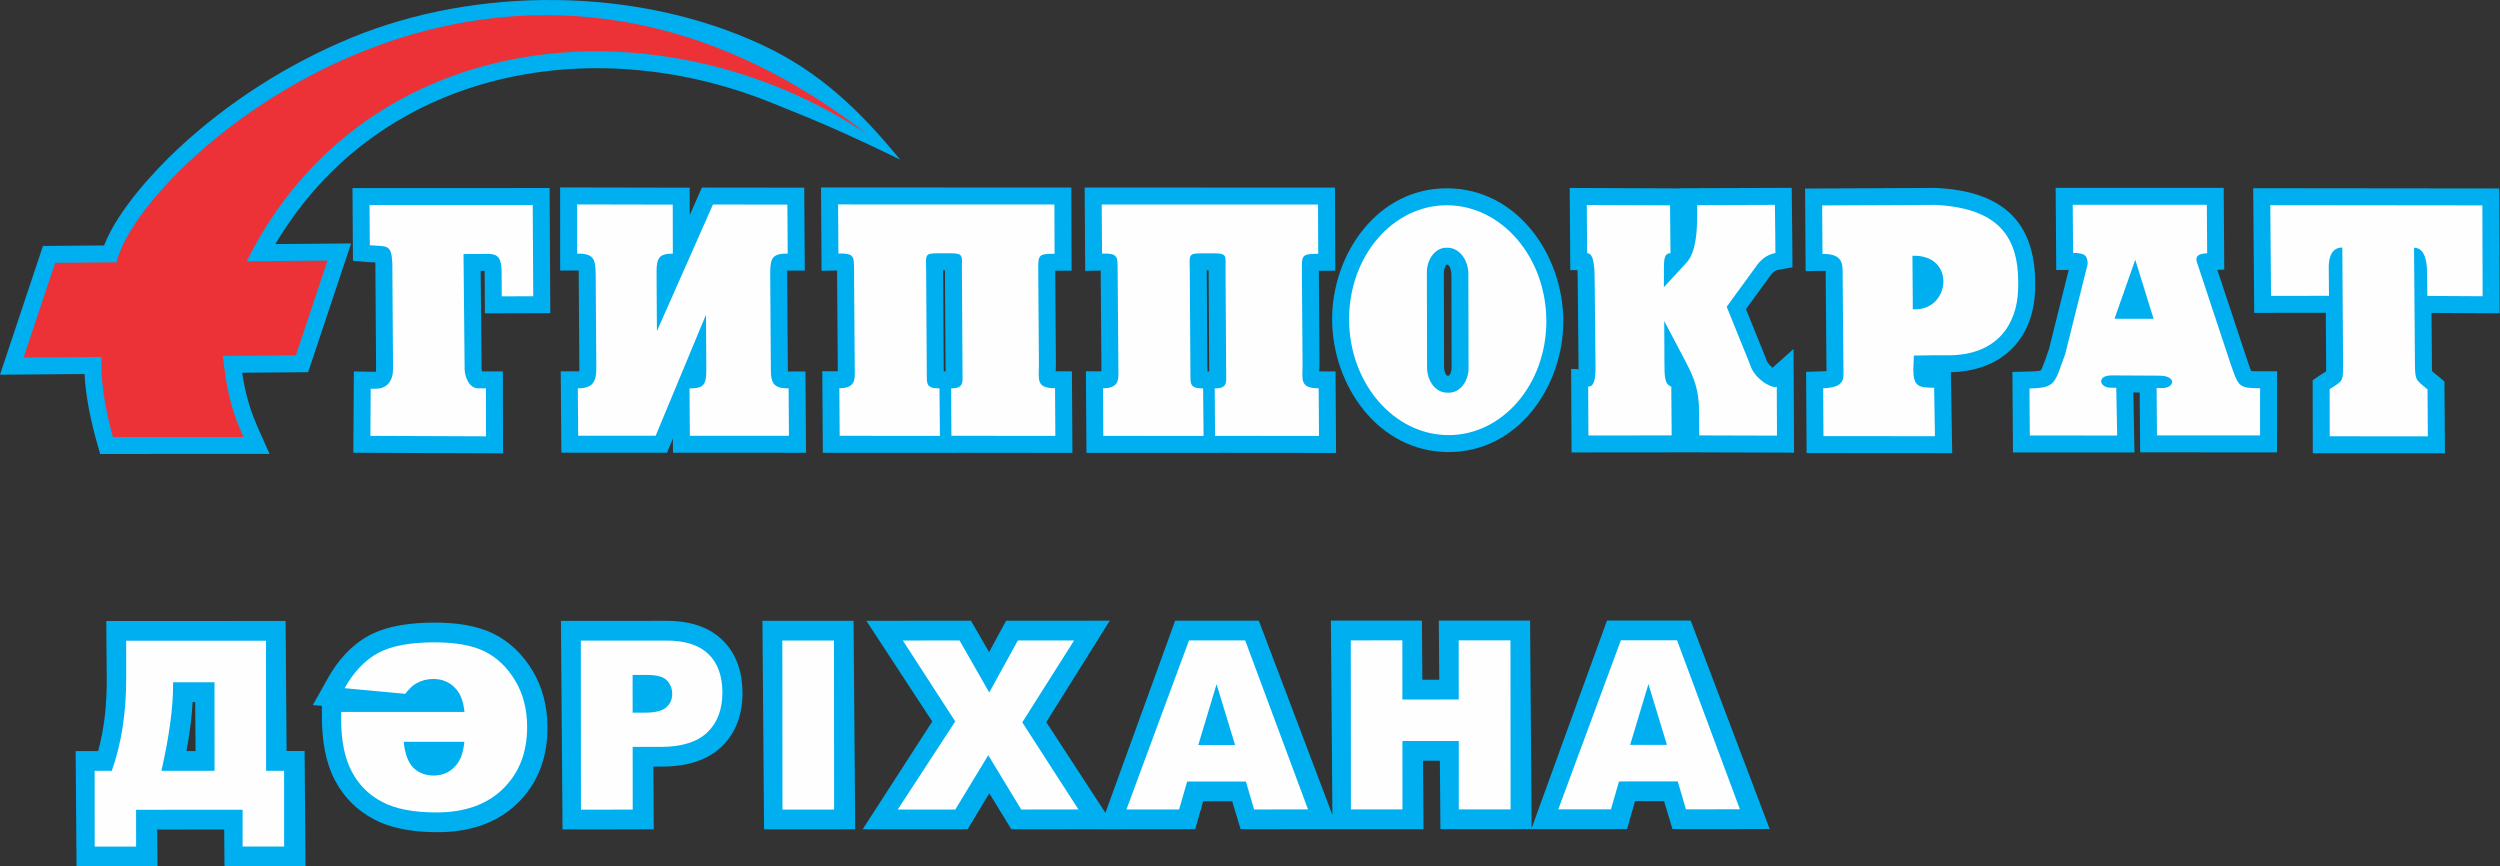 <svg width="202" height="70" viewBox="0 0 202 70" fill="none" xmlns="http://www.w3.org/2000/svg">
<rect x="0" y="0" width="202" height="70" fill="#333333" stroke="none"/>
<g id="&#208;&#161;&#208;&#187;&#208;&#190;&#208;&#185;_x0020_1">
<path id="Vector" fill-rule="evenodd" clip-rule="evenodd" d="M22.251 19.72L28.369 19.671L24.898 30.074L19.567 30.117C19.81 31.726 20.162 33.056 20.919 34.747L21.784 36.677L8.094 36.682L7.811 35.686C7.389 34.206 6.918 32.058 6.827 30.22L0 30.276L3.471 19.872L8.411 19.832C9.501 17.014 12.41 13.87 14.365 12.037C18.401 8.255 23.311 5.137 28.423 3.036C38.445 -1.084 51.39 -1.133 61.604 3.641C66.257 5.814 69.492 8.945 72.728 12.896C68.517 10.843 66.108 9.799 62.105 8.21C47.718 2.497 30.608 5.636 22.251 19.72Z" fill="#00AFEF"/>
<path id="Vector_2" fill-rule="evenodd" clip-rule="evenodd" d="M9.128 35.311C7.959 31.209 8.22 28.838 8.22 28.838L1.907 28.889L4.461 21.235L9.425 21.195C11.034 13.561 39.66 -12.758 70.042 10.828C53.64 -0.091 29.604 1.733 19.933 21.11L26.461 21.057L23.907 28.711L18.011 28.759C18.302 31.375 18.602 32.927 19.668 35.307L9.128 35.311Z" fill="#ED3237"/>
<path id="Vector_3" fill-rule="evenodd" clip-rule="evenodd" d="M164.896 29.935C165.07 29.666 165.425 28.582 165.56 28.195L167.151 21.812L166.145 21.819L166.097 15.177L179.674 15.178L179.72 21.785L179.162 21.807L181.554 29.032C181.631 29.249 181.778 29.717 181.901 29.981C182.123 30.006 182.461 30 182.616 30L183.988 30L183.982 36.554L172.925 36.549L172.887 31.716L172.373 31.713L172.466 36.562L162.648 36.557L162.603 30.051L163.95 30.018C164.131 30.014 164.683 30.002 164.896 29.935ZM147.589 29.98C147.584 29.882 147.579 29.784 147.578 29.712L147.517 22.304C147.516 22.21 147.523 22.04 147.519 21.893C147.428 21.886 147.333 21.886 147.277 21.887L145.896 21.906L145.851 15.234L156.402 15.184L156.439 15.185C161.947 15.454 164.655 18.049 164.432 23.522C164.269 27.533 161.617 29.996 157.629 30.075L157.739 36.617L145.972 36.608L145.935 30.042L147.271 30.001C147.343 29.999 147.469 29.993 147.589 29.98ZM127.548 29.83C127.549 29.771 127.548 29.717 127.548 29.676L127.481 22.862C127.479 22.647 127.483 22.2 127.458 21.828L126.88 21.828L126.832 15.186L135.776 15.223V15.209L144.769 15.179L144.812 18.907L144.833 21.604L143.683 21.8C143.436 21.842 143.253 22.005 143.1 22.195L141.075 24.978L142.685 28.96L142.705 29.03C142.77 29.258 142.986 29.526 143.224 29.713L144.918 28.196L144.96 36.575L136.454 36.548V36.55L126.982 36.558L126.946 29.806L127.548 29.83ZM116.99 36.527C111.331 36.489 107.65 31.109 107.636 25.821C107.623 20.515 111.305 15.177 116.961 15.215C122.621 15.253 126.302 20.633 126.315 25.921C126.329 31.227 122.647 36.565 116.99 36.527ZM88.997 30.003L88.936 21.862L87.685 21.885L87.64 15.153L107.864 15.158L107.889 21.875L106.564 21.88C106.582 24.394 106.601 26.907 106.618 29.421C106.619 29.569 106.604 29.794 106.598 30.005L107.913 30.012L107.954 36.597L98.632 36.588V36.594L87.786 36.59L87.741 30L88.997 30.003ZM97.556 30.015L97.703 30.015L97.654 21.84L97.506 21.84L97.556 30.015ZM67.695 29.997L67.635 21.857L66.383 21.88L66.338 15.147L86.562 15.153L86.587 21.87L85.262 21.875C85.281 24.388 85.299 26.902 85.317 29.416C85.318 29.564 85.303 29.789 85.296 30L86.611 30.007L86.652 36.592L77.331 36.583V36.589L66.485 36.584L66.44 29.995L67.695 29.997ZM76.255 30.01L76.402 30.01L76.352 21.835H76.204L76.255 30.01ZM46.804 30.003C46.812 29.899 46.812 29.787 46.812 29.723L46.76 22.147C46.759 22.078 46.759 21.969 46.755 21.861C46.708 21.86 46.665 21.86 46.632 21.86L45.261 21.86L45.258 15.144L55.726 15.166L55.73 17.378L56.714 15.155L64.982 15.164L65.027 21.862L63.647 21.862C63.634 21.862 63.619 21.862 63.604 21.862C63.603 21.939 63.604 22.012 63.604 22.064L63.658 29.939C63.658 29.959 63.658 29.985 63.659 30.012C63.682 30.012 63.704 30.012 63.721 30.012L65.082 30.013L65.127 36.584L54.379 36.581L54.371 35.433L53.895 36.579L45.359 36.578L45.307 30.005L46.69 30.005C46.719 30.005 46.76 30.005 46.804 30.003ZM30.367 30.037C30.384 29.965 30.388 29.866 30.388 29.817L30.33 21.287C30.328 21.263 30.327 21.235 30.326 21.207C30.126 21.197 29.917 21.194 29.759 21.18L28.519 21.069L28.48 15.194L44.409 15.193L44.465 25.304L39.181 25.319L39.159 21.933C39.159 21.919 39.158 21.904 39.158 21.887C39.051 21.887 38.944 21.888 38.837 21.888L38.913 29.8C38.914 29.848 38.929 29.931 38.951 30.008H40.632L40.644 36.631L28.55 36.582L28.59 30.012L29.977 30.036C30.108 30.038 30.238 30.037 30.367 30.037ZM187.952 30.005C187.959 29.854 187.953 29.675 187.953 29.561L187.924 25.274L182.14 25.278L182.059 15.205L201.942 15.226L201.972 25.315L196.467 25.283L196.499 29.45C196.5 29.584 196.495 29.826 196.515 29.992C196.663 30.133 196.891 30.298 197.029 30.415L197.511 30.822L197.552 36.627L186.873 36.622L186.863 30.72L187.469 30.311C187.606 30.219 187.795 30.111 187.952 30.005ZM116.923 30.354L117.067 30.355C117.221 30.258 117.29 29.885 117.289 29.729L117.273 22.141C117.273 21.954 117.169 21.456 116.975 21.388L116.885 21.388C116.731 21.484 116.662 21.857 116.662 22.012L116.679 29.702C116.68 29.866 116.757 30.259 116.923 30.354Z" fill="#00AFEF"/>
<path id="Vector_4" fill-rule="evenodd" clip-rule="evenodd" d="M170.852 25.756L172.529 20.989L174.008 25.758L170.852 25.756ZM164.009 35.186L163.982 31.389C166.142 31.336 165.99 30.983 166.874 28.592L168.685 21.321C168.656 20.719 168.548 20.431 167.505 20.438L167.477 16.548L178.312 16.549L178.339 20.466C177.126 20.513 177.49 21.087 177.636 21.561L180.257 29.478C180.879 31.198 180.829 31.37 182.615 31.371L182.612 35.183L174.284 35.178L174.254 31.352L174.703 31.359C175.696 31.359 175.942 30.354 174.439 30.353L170.625 30.332C169.372 30.337 169.649 31.316 170.515 31.325L170.994 31.336L171.068 35.19L164.009 35.186ZM154.555 24.985L154.525 20.666C158.122 20.543 157.575 25.211 154.555 24.985ZM147.335 35.238L147.312 31.371C149.16 31.314 148.954 30.533 148.948 29.7L148.887 22.292C148.88 21.439 149.004 20.491 147.257 20.516L147.23 16.598L156.371 16.555C162.064 16.832 163.214 19.724 163.061 23.466C162.948 26.249 161.337 28.707 157.428 28.706C156.7 28.705 155.566 28.699 154.64 28.729L154.595 29.858C154.604 31.224 155.014 31.327 156.278 31.328L156.344 35.245L147.335 35.238ZM128.345 35.186L128.324 31.233C128.77 31.251 128.928 30.721 128.917 29.663L128.851 22.848C128.84 21.739 128.834 20.458 128.24 20.457L128.212 16.562L134.94 16.59L134.975 20.46C134.443 20.452 134.45 21.055 134.447 21.708L134.441 23.205L136.259 21.237C137.041 20.391 137.13 18.673 137.128 17.406L137.135 16.575L143.413 16.554L143.44 18.919L143.452 20.448C142.892 20.544 142.411 20.852 142.007 21.366L139.518 24.787L141.386 29.406C141.77 30.751 143.351 31.438 143.562 31.25L143.581 35.199L137.301 35.18L137.285 33.258C137.272 31.572 136.947 30.637 136.187 29.196L134.47 25.94L134.487 29.423C134.492 30.413 134.502 31.06 135.04 31.235L135.071 35.181L128.345 35.186ZM116.888 31.724L117.088 31.726C117.954 31.731 118.662 30.831 118.659 29.726L118.643 22.138C118.64 20.977 117.893 20.023 116.982 20.017L116.863 20.017C115.996 20.011 115.288 20.911 115.29 22.015L115.308 29.705C115.31 30.81 116.021 31.719 116.888 31.724ZM116.999 35.156C121.399 35.186 124.957 31.052 124.944 25.924C124.931 20.797 121.352 16.615 116.951 16.585C112.551 16.556 108.993 20.69 109.006 25.818C109.019 30.945 112.599 35.127 116.999 35.156ZM89.147 35.219L89.121 31.374C90.343 31.376 90.372 30.718 90.368 30.162L90.306 21.831C90.298 20.709 90.337 20.466 89.045 20.489L89.019 16.524L106.497 16.528L106.512 20.509C105.203 20.513 105.183 20.6 105.192 21.825C105.21 24.36 105.23 26.895 105.246 29.43C105.255 30.65 104.967 31.367 106.549 31.375L106.574 35.225L98.176 35.217L98.15 31.385C99.18 31.385 99.079 30.879 99.075 30.254L99.023 21.787C99.016 20.692 99.2 20.47 98.094 20.469L97.133 20.469C95.967 20.469 96.126 20.611 96.134 21.809L96.186 30.229C96.191 31.003 96.124 31.386 97.212 31.387L97.248 35.223L89.147 35.219ZM67.846 35.214L67.819 31.368C69.041 31.37 69.07 30.713 69.067 30.156L69.004 21.826C68.996 20.704 69.035 20.461 67.744 20.484L67.718 16.518L85.195 16.523L85.21 20.504C83.901 20.508 83.882 20.594 83.89 21.82C83.909 24.355 83.928 26.89 83.945 29.425C83.954 30.645 83.665 31.362 85.247 31.37L85.272 35.22L76.874 35.212L76.849 31.38C77.878 31.379 77.777 30.873 77.773 30.249L77.721 21.782C77.715 20.687 77.898 20.465 76.792 20.464H75.832C74.665 20.463 74.824 20.606 74.832 21.804L74.885 30.224C74.889 30.998 74.823 31.381 75.91 31.381L75.946 35.218L67.846 35.214ZM46.718 35.207L46.688 31.376C47.844 31.377 48.19 30.911 48.182 29.713L48.13 22.137C48.121 20.868 47.925 20.488 46.63 20.488L46.628 16.518L54.357 16.534L54.364 20.494C53.292 20.491 53.044 20.823 53.05 21.974L53.078 26.757L57.605 16.526L63.62 16.533L63.646 20.491C62.475 20.49 62.224 20.768 62.232 22.073L62.286 29.948C62.294 31.031 62.591 31.383 63.72 31.383L63.746 35.213L55.74 35.21L55.714 31.382C56.862 31.383 57.077 31.103 57.069 29.828L57.043 25.428L52.979 35.208L46.718 35.207ZM29.928 35.217L29.952 31.407C30.106 31.41 30.258 31.407 30.389 31.408C31.281 31.407 31.765 30.748 31.758 29.808L31.7 21.248C31.621 19.677 31.249 19.937 29.881 19.814L29.859 16.565L43.045 16.563L43.085 23.937L40.542 23.944L40.529 21.913C40.51 20.805 40.198 20.516 39.455 20.516C38.804 20.516 38.102 20.519 37.452 20.528L37.542 29.81C37.546 30.36 37.863 31.379 38.646 31.379L39.263 31.379L39.27 35.255L29.928 35.217ZM188.241 35.252L188.235 31.448C189.222 30.782 189.331 30.92 189.323 29.552L189.259 19.999C188.223 19.998 188.16 21.152 188.163 21.624L188.182 23.902L183.5 23.906L183.44 16.577L200.574 16.596L200.596 23.936L196.132 23.91L196.097 21.816C196.097 21.816 196.131 19.992 195.055 20.016L195.128 29.46C195.137 30.779 195.242 30.701 196.144 31.462L196.17 35.255L188.241 35.252Z" fill="#FEFEFE"/>
<g id="_1943813393248">
<path id="Vector_5" fill-rule="evenodd" clip-rule="evenodd" d="M107.667 66.995L100.242 66.998L99.563 64.744L97.211 64.745L96.576 66.999L88.836 67.003L88.836 67.001L81.717 67.004L79.933 64.096L78.188 67.005L69.704 67.006L75.326 58.298L70.001 50.159L78.456 50.156L79.918 52.688L81.294 50.155L89.668 50.152L84.54 58.347L89.317 65.676L94.953 50.151L101.713 50.149L107.658 65.839L107.536 50.147L114.891 50.145L114.928 54.925L116.292 54.924L116.255 50.145L123.629 50.143L123.758 66.913L129.846 50.14L136.608 50.139L142.99 66.985L135.136 66.988L134.457 64.733L132.105 64.734L131.469 66.989L116.386 66.993L116.343 61.47L114.979 61.47L115.021 66.994L107.667 66.995ZM61.605 50.161L68.969 50.159L69.101 67.007L61.736 67.01L61.605 50.161ZM52.788 61.943L52.826 67.012L45.453 67.014L45.323 50.166L53.853 50.163C55.489 50.163 57.143 50.532 58.354 51.699C59.526 52.824 59.982 54.343 59.994 55.937C60.007 57.606 59.524 59.166 58.298 60.338C57 61.575 55.198 61.943 53.459 61.943L52.788 61.943ZM26.006 57.035L25.279 56.967L26.477 54.826C27.274 53.401 28.346 52.15 29.797 51.359C31.363 50.511 33.355 50.307 35.109 50.306C36.698 50.306 38.438 50.493 39.881 51.206C41.205 51.862 42.232 52.889 43 54.142C43.855 55.538 44.224 57.105 44.236 58.733C44.255 61.078 43.536 63.211 41.851 64.869C40.094 66.6 37.783 67.239 35.362 67.24C33.637 67.241 31.759 67.018 30.219 66.201C28.852 65.486 27.79 64.425 27.073 63.062C26.278 61.557 26.026 59.791 26.013 58.106L26.006 57.035ZM18.115 67.022L12.7 67.025L12.723 69.998L6.184 70L6.112 60.687H7.931C8.447 58.785 8.639 56.798 8.624 54.831L8.587 50.177L23.077 50.173L23.157 60.682L24.612 60.681L24.683 69.994L18.139 69.996L18.115 67.022ZM15.803 60.685L15.772 56.72H15.568C15.492 58.04 15.307 59.377 15.068 60.685H15.803Z" fill="#00AFEF"/>
<path id="Vector_6" fill-rule="evenodd" clip-rule="evenodd" d="M109.144 51.742L113.309 51.741L113.312 56.521L117.866 56.519L117.863 51.739L122.046 51.738L122.055 65.397L117.872 65.398L117.869 59.874L113.315 59.875L113.318 65.399L109.154 65.401L109.144 51.742ZM87.141 65.406L82.6 58.364L86.788 51.748L82.243 51.75L79.93 55.952L77.535 51.751L72.95 51.753L77.183 58.292L72.536 65.411L77.188 65.41L79.852 61.021L82.513 65.408L87.141 65.406ZM63.213 51.756L67.386 51.755L67.397 65.413L63.223 65.414L63.213 51.756ZM51.117 57.582L52.138 57.582C52.941 57.581 53.503 57.441 53.829 57.158C54.152 56.875 54.315 56.513 54.314 56.074C54.314 55.644 54.173 55.279 53.89 54.983C53.61 54.685 53.08 54.535 52.302 54.535L51.116 54.536L51.117 57.582ZM46.93 51.761L53.853 51.758C55.359 51.758 56.49 52.12 57.241 52.849C57.991 53.574 58.368 54.61 58.37 55.949C58.37 57.329 57.963 58.407 57.145 59.183C56.325 59.959 55.077 60.348 53.398 60.348L51.12 60.349L51.123 65.418L46.94 65.419L46.93 51.761ZM32.62 59.937C32.72 60.912 32.98 61.61 33.397 62.028C33.819 62.45 34.37 62.662 35.054 62.662C35.846 62.661 36.476 62.34 36.951 61.706C37.251 61.308 37.442 60.721 37.521 59.935L32.62 59.937ZM27.564 57.525L37.532 57.522C37.444 56.71 37.226 56.11 36.883 55.713C36.404 55.143 35.774 54.859 35.002 54.859C34.514 54.86 34.047 54.983 33.609 55.232C33.338 55.389 33.051 55.663 32.743 56.061L27.841 55.606C28.591 54.283 29.491 53.336 30.55 52.761C31.609 52.19 33.127 51.902 35.109 51.901C36.827 51.901 38.179 52.146 39.167 52.636C40.152 53.125 40.97 53.907 41.617 54.976C42.265 56.045 42.591 57.3 42.592 58.746C42.593 60.8 41.944 62.465 40.647 63.733C39.346 65.005 37.554 65.644 35.264 65.645C33.408 65.645 31.94 65.359 30.867 64.788C29.79 64.223 28.968 63.395 28.409 62.317C27.845 61.235 27.565 59.828 27.563 58.095L27.564 57.525ZM17.336 62.279L17.331 55.125L13.986 55.126L13.986 55.301C13.987 57.189 13.671 59.517 13.043 62.281L17.336 62.279ZM22.959 68.4L19.604 68.4L19.601 65.427L10.995 65.43L10.998 68.403L7.65 68.404L7.646 62.282L9.035 62.282C9.812 60.075 10.199 57.588 10.197 54.819L10.195 51.772L21.494 51.769L21.501 62.279L22.955 62.278L22.959 68.4ZM134.687 60.184L133.193 55.274L131.715 60.185L134.687 60.184ZM135.562 63.138L130.816 63.14L130.165 65.394L125.91 65.395L130.965 51.735L135.507 51.735L140.584 65.391L136.225 65.392L135.562 63.138ZM99.793 60.194L98.299 55.285L96.821 60.195L99.793 60.194ZM100.667 63.149L95.922 63.15L95.272 65.405L91.016 65.406L96.071 51.746L100.612 51.745L105.69 65.401L101.331 65.403L100.667 63.149Z" fill="#FEFEFE"/>
</g>
</g>
</svg>
